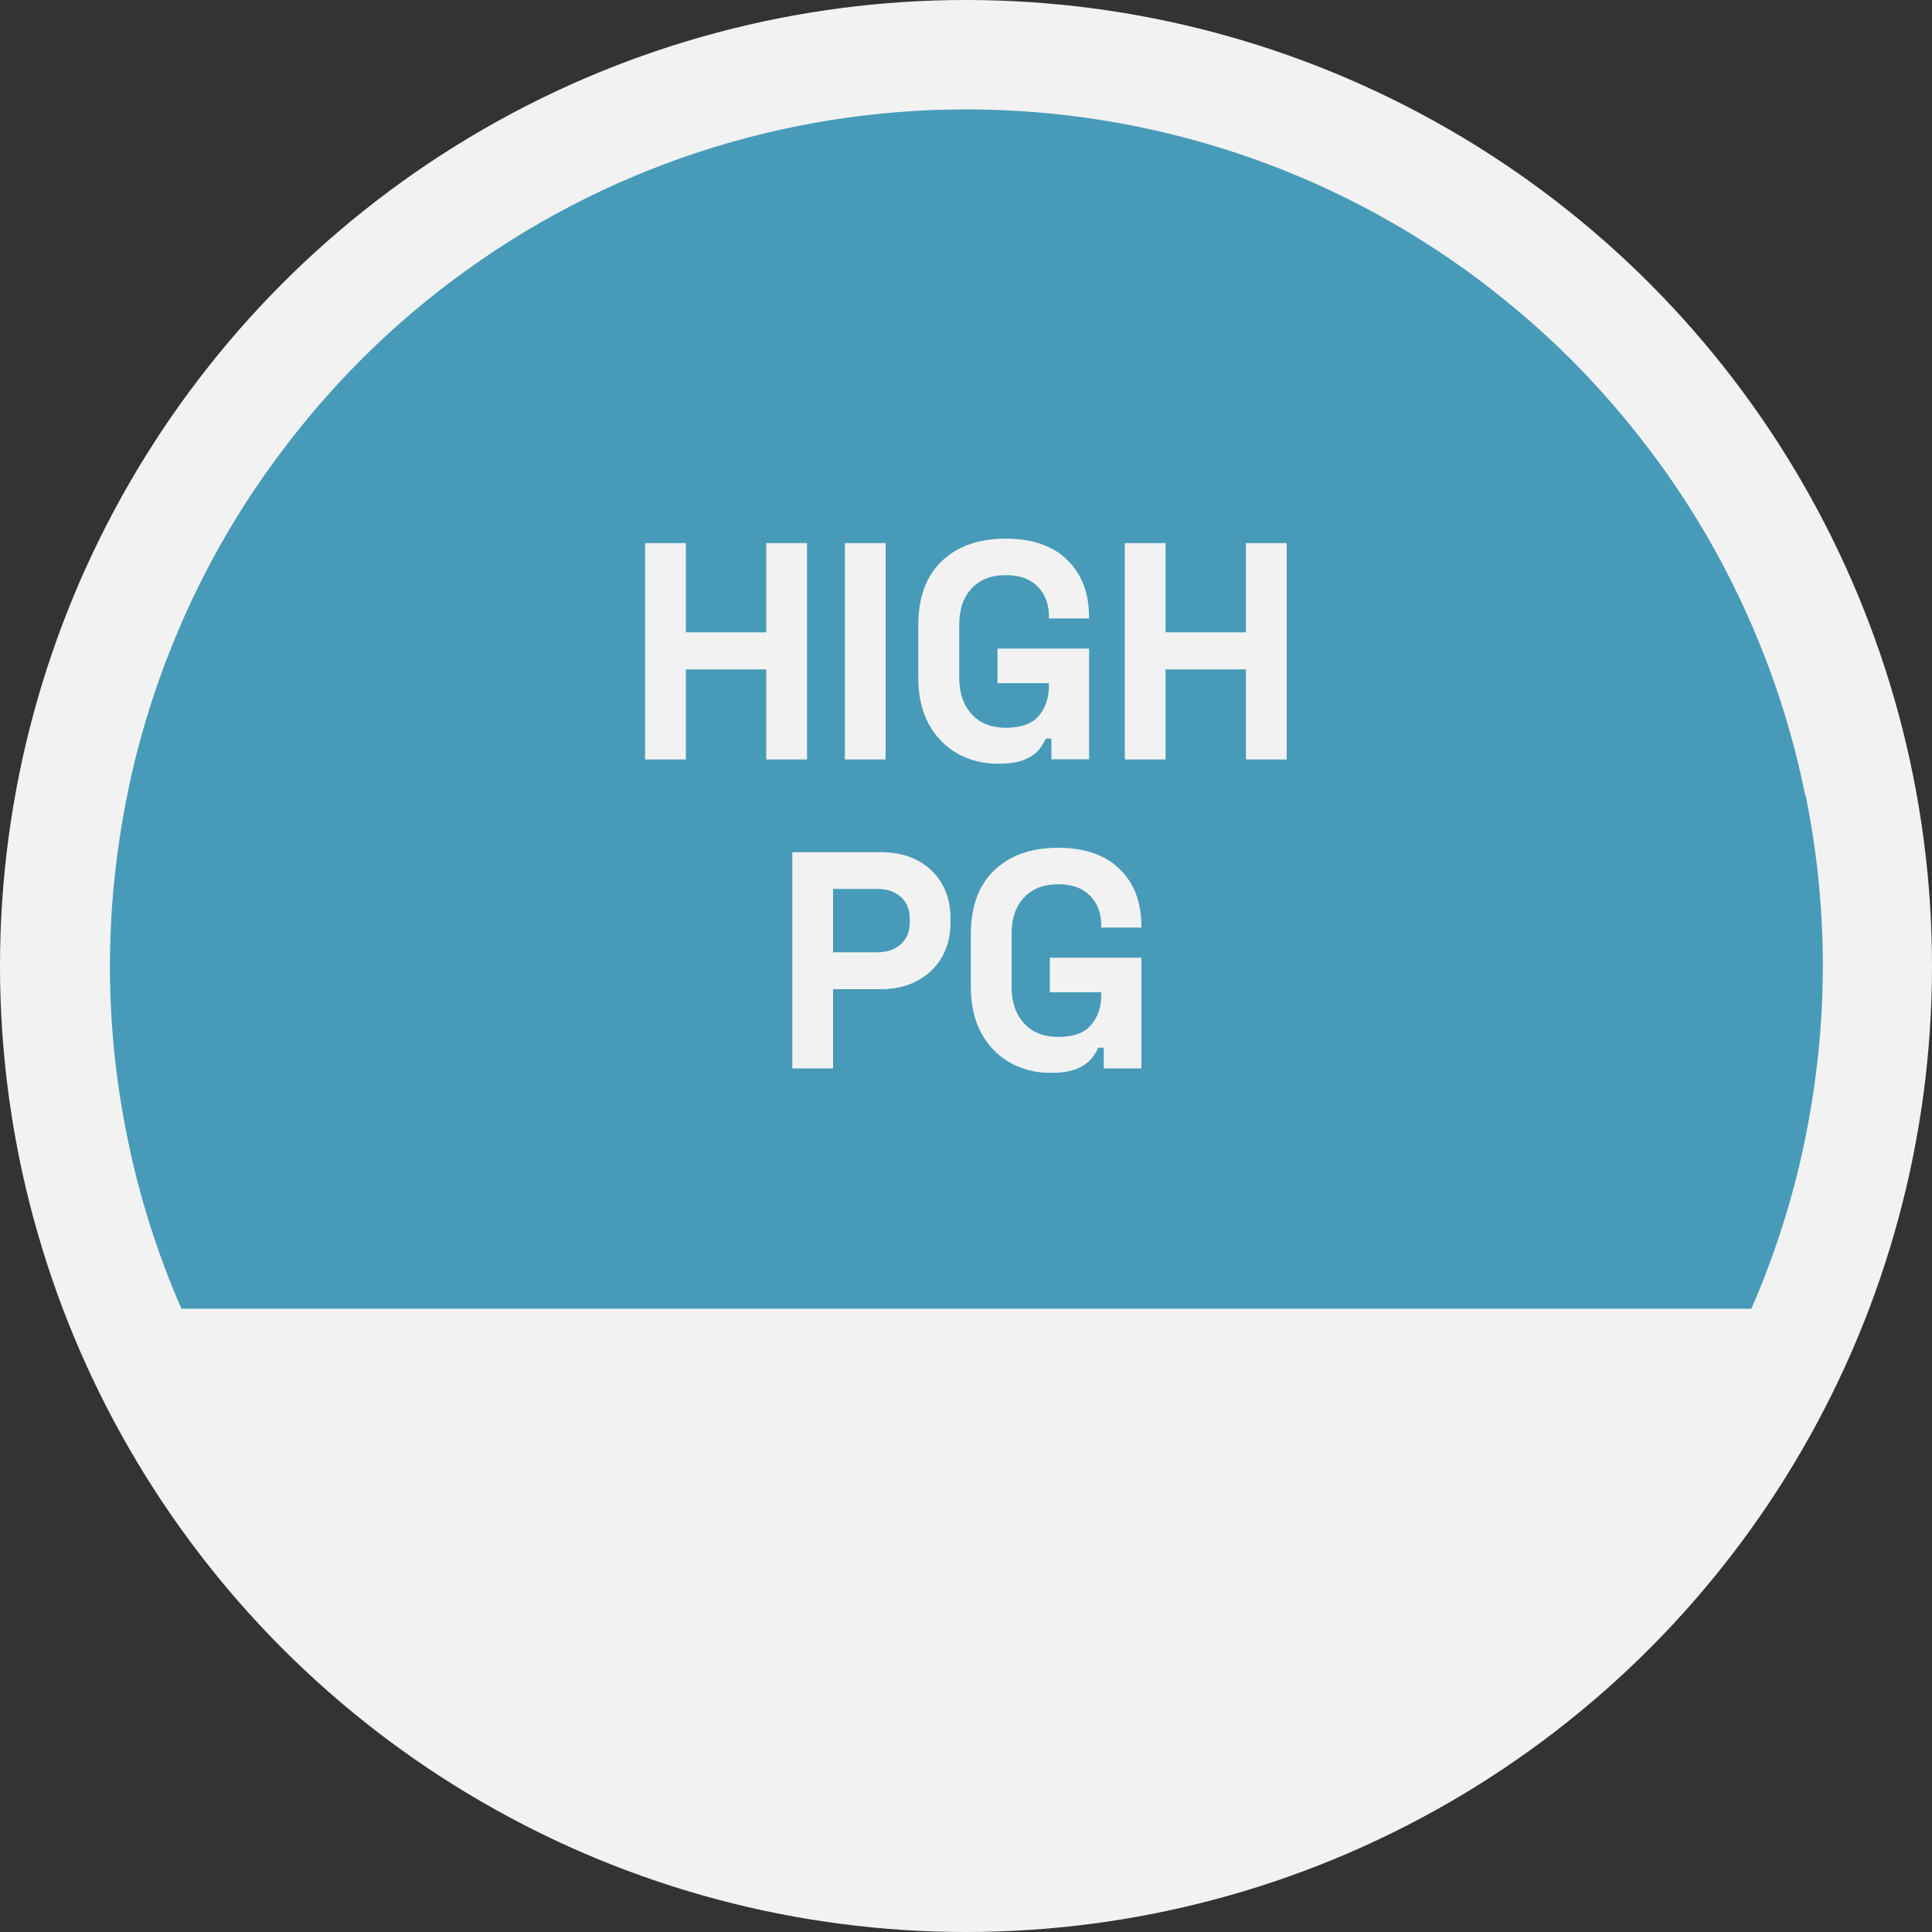 <?xml version="1.0" encoding="UTF-8"?>
<svg id="Layer_2" data-name="Layer 2" xmlns="http://www.w3.org/2000/svg" viewBox="0 0 100 100">
  <rect x="0" y="0" width="100" height="100" fill="#333333" stroke="none"/>
  <defs>
    <style>
      .cls-1 {
        fill: #479bb9;
      }

      .cls-1, .cls-2 {
        stroke-width: 0px;
      }

      .cls-2 {
        fill: #f2f2f2;
      }
    </style>
  </defs>
  <g id="vm_recoloured" data-name="vm recoloured">
    <g>
      <circle class="cls-2" cx="50" cy="50" r="50"/>
      <path class="cls-1" d="M93.43,41.13c-.61-3.03-1.55-6-2.8-8.87-1.35-3.1-3.07-6.08-5.17-8.87-1.24-1.65-2.61-3.24-4.11-4.75-1.51-1.51-3.1-2.87-4.75-4.12-15.71-11.81-37.47-11.81-53.18,0-1.66,1.24-3.25,2.61-4.75,4.12-1.5,1.5-2.87,3.1-4.11,4.75-2.1,2.79-3.82,5.76-5.17,8.87-1.25,2.87-2.19,5.84-2.8,8.87-.59,2.92-.9,5.89-.9,8.87s.3,5.94.9,8.87c.61,3.03,1.55,6,2.8,8.87h81.26c1.25-2.87,2.19-5.84,2.8-8.87.59-2.92.9-5.89.9-8.87s-.3-5.94-.9-8.87Z"/>
      <g>
        <path class="cls-2" d="M33.39,39.31v-11.2h2.11v4.62h4.16v-4.62h2.11v11.2h-2.11v-4.66h-4.16v4.66h-2.11Z"/>
        <path class="cls-2" d="M43.73,39.31v-11.2h2.11v11.2h-2.11Z"/>
        <path class="cls-2" d="M51.66,39.53c-.77,0-1.46-.17-2.09-.52-.62-.35-1.12-.85-1.49-1.52-.37-.67-.55-1.48-.55-2.44v-2.69c0-1.44.41-2.55,1.22-3.32.81-.77,1.91-1.16,3.3-1.16s2.44.37,3.19,1.1,1.13,1.72,1.13,2.97v.06h-2.08v-.13c0-.39-.08-.75-.25-1.07s-.41-.57-.74-.76-.75-.28-1.25-.28c-.75,0-1.33.23-1.76.69-.43.46-.64,1.08-.64,1.87v2.75c0,.78.21,1.41.64,1.88.43.48,1.03.71,1.79.71s1.33-.2,1.68-.61.53-.92.53-1.54v-.16h-2.66v-1.79h4.74v5.73h-1.95v-1.07h-.29c-.08.18-.19.37-.36.58-.17.2-.41.37-.74.51-.33.14-.78.21-1.36.21Z"/>
        <path class="cls-2" d="M58.22,39.31v-11.2h2.11v4.62h4.16v-4.62h2.11v11.2h-2.11v-4.66h-4.16v4.66h-2.11Z"/>
        <path class="cls-2" d="M41.01,55.31v-11.2h4.61c.7,0,1.33.14,1.86.42.54.28.96.68,1.26,1.19.3.51.46,1.12.46,1.82v.22c0,.69-.16,1.3-.47,1.82-.31.52-.74.92-1.28,1.2-.54.28-1.15.42-1.83.42h-2.5v4.1h-2.11ZM43.12,49.29h2.29c.5,0,.91-.14,1.22-.42.31-.28.46-.66.46-1.14v-.16c0-.48-.15-.86-.46-1.14s-.71-.42-1.22-.42h-2.29v3.26Z"/>
        <path class="cls-2" d="M54.38,55.53c-.77,0-1.46-.17-2.09-.52-.62-.35-1.12-.85-1.49-1.52-.37-.67-.55-1.48-.55-2.44v-2.69c0-1.44.41-2.55,1.22-3.32.81-.77,1.91-1.16,3.29-1.16s2.44.37,3.19,1.1,1.13,1.72,1.13,2.97v.06h-2.08v-.13c0-.39-.08-.75-.25-1.07-.17-.32-.41-.57-.74-.76-.33-.19-.75-.28-1.25-.28-.75,0-1.33.23-1.76.69-.43.46-.64,1.08-.64,1.87v2.75c0,.78.21,1.41.64,1.88.43.48,1.02.71,1.79.71s1.33-.2,1.68-.61c.35-.41.53-.92.53-1.54v-.16h-2.66v-1.79h4.74v5.73h-1.95v-1.07h-.29c-.07.18-.19.37-.36.58-.17.2-.41.37-.74.51-.33.14-.78.21-1.36.21Z"/>
      </g>
    </g>
  </g>
</svg>